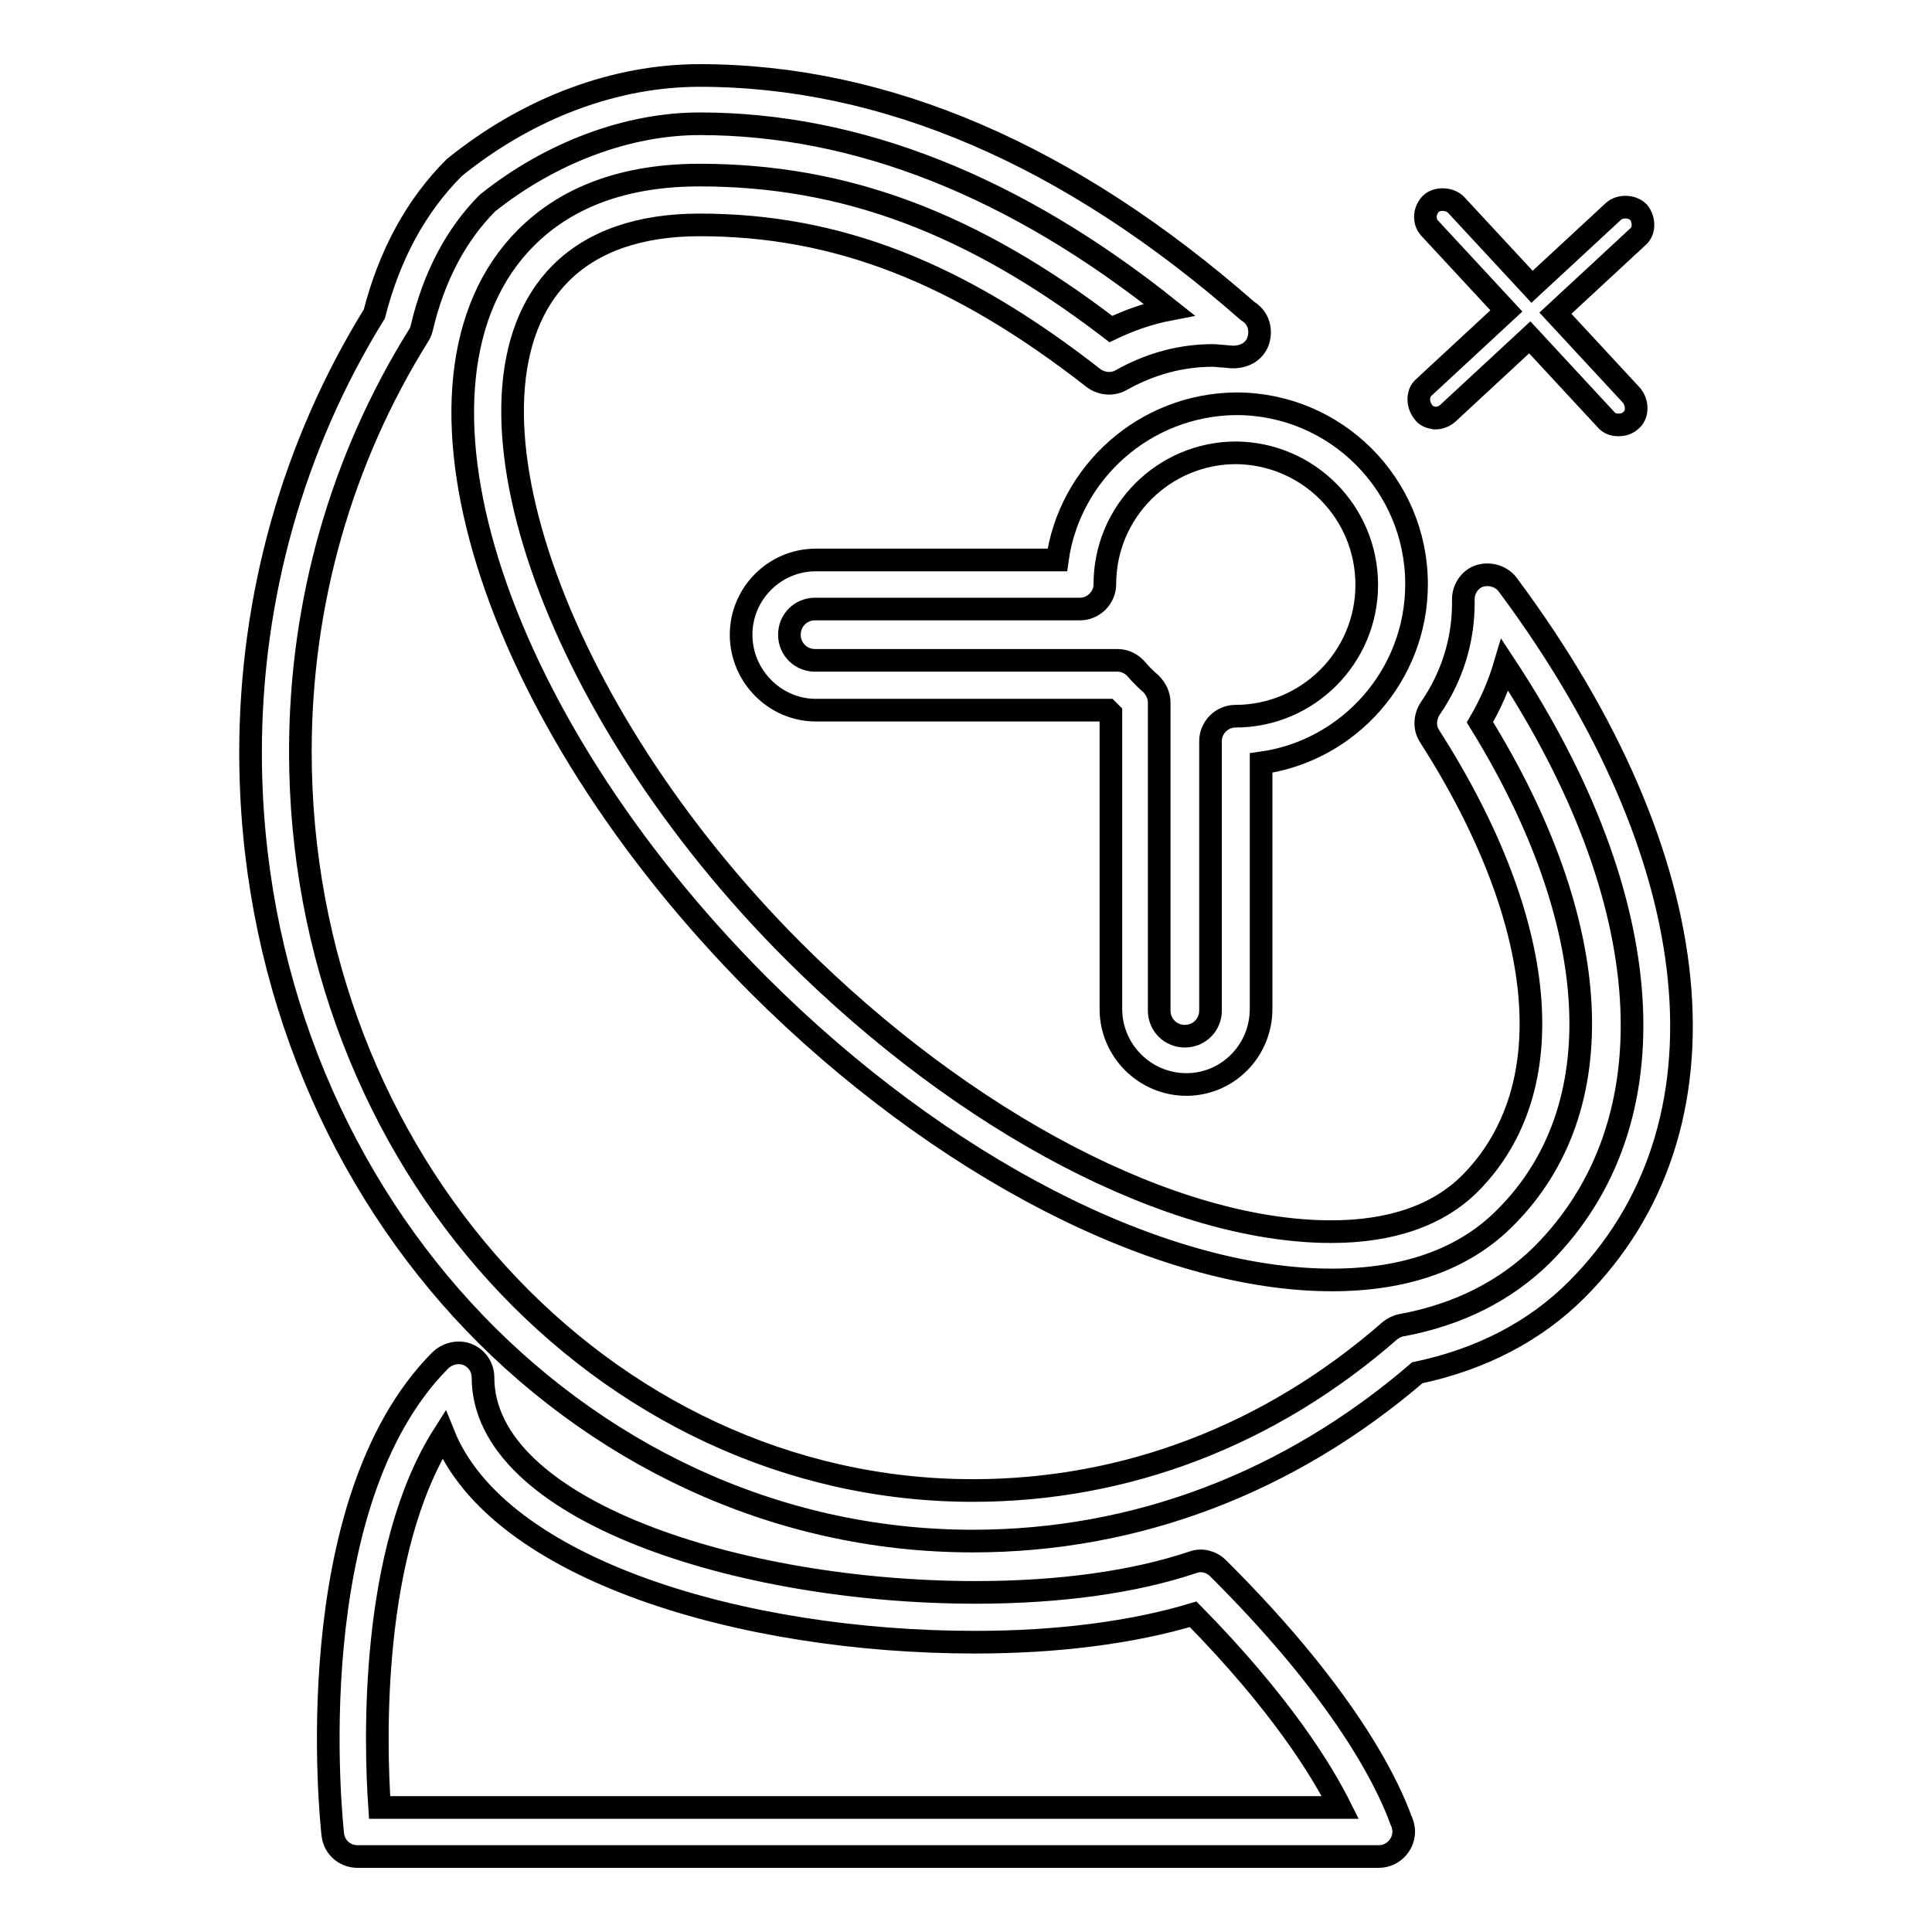 <?xml version="1.0" encoding="utf-8"?>
<!-- Svg Vector Icons : http://www.onlinewebfonts.com/icon -->
<!DOCTYPE svg PUBLIC "-//W3C//DTD SVG 1.1//EN" "http://www.w3.org/Graphics/SVG/1.1/DTD/svg11.dtd">
<svg version="1.1" xmlns="http://www.w3.org/2000/svg" xmlns:xlink="http://www.w3.org/1999/xlink" x="0px" y="0px" viewBox="0 0 256 256" enable-background="new 0 0 256 256" xml:space="preserve">
<g><g><g><g><g><path stroke-width="3" fill-opacity="0" stroke="#000000"  d="M161.4,207.8c-0.9-0.9-2.2-1.2-3.3-0.8c-7.7,2.6-17.6,4-28.8,4C97.9,211,64,200.1,64,182.5c0-1.3-0.8-2.5-2-3c-1.2-0.5-2.6-0.2-3.6,0.7c-19,19-14.5,61.1-14.3,62.9c0.2,1.7,1.6,2.9,3.3,2.9h135.2c0,0,0.1,0,0.1,0c1.8,0,3.3-1.5,3.3-3.3c0-0.6-0.2-1.2-0.4-1.6C184.4,237.8,179.5,225.8,161.4,207.8z M50.3,239.5c-0.6-8.6-1.3-34,8.5-49.4c7.2,17.9,39.6,27.5,70.4,27.5c11,0,20.9-1.3,28.9-3.7c11.7,11.9,17.1,20.8,19.5,25.6L50.3,239.5L50.3,239.5z"/></g><g><path stroke-width="3" fill-opacity="0" stroke="#000000"  d="M199.8,77.5c-0.8-1.1-2.3-1.6-3.7-1.2c-1.3,0.4-2.2,1.7-2.2,3.1c0,0.2,0,0.5,0,0.5c0,5-1.5,9.8-4.4,14c-0.7,1.1-0.8,2.5-0.1,3.6c15.8,24.7,17.8,46.8,5.4,59.3c-4.2,4.2-10.4,6.4-18.4,6.4c-21,0-48.4-14.3-71.3-37.2C73,93.9,58.6,51.9,74.3,36.2c4.2-4.2,10.4-6.4,18.4-6.4c18.2,0,34.3,6.3,52.2,20.3c1.1,0.8,2.5,0.9,3.6,0.3c3.9-2.2,8-3.3,12.2-3.3c0.5,0,1,0.1,1.4,0.1l1.1,0.1c0.1,0,0.3,0,0.4,0c2-0.1,3.3-1.4,3.3-3.3c0-1.2-0.6-2.2-1.6-2.8C141.7,20.5,117.3,10,92.7,10c-11.1,0-22.6,4.2-32.5,12.2c-5.1,5.1-8.6,11.6-10.6,19.4C38.9,58.9,33.2,79,33.2,99.7c0,57.6,42.9,104.5,95.7,104.5c21.6,0,41.9-7.7,58.9-22.3c8.5-1.8,15.6-5.5,21.1-11C230.3,149.5,226.8,113.8,199.8,77.5z M204.3,166.3c-4.8,4.7-11,7.9-18.6,9.3c-0.6,0.1-1.1,0.4-1.5,0.7c-15.9,13.9-35,21.2-55.3,21.2c-49.1,0-89.1-43.9-89.1-97.9c0-19.7,5.4-38.7,15.7-55.2c0.2-0.3,0.3-0.6,0.4-1c1.6-6.8,4.6-12.4,8.7-16.5c8.4-6.7,18.6-10.5,28.1-10.5c20.9,0,41.8,8.3,62.2,24.6c-2.6,0.5-5.2,1.4-7.7,2.6c-18.4-14.1-35.3-20.4-54.5-20.4c-9.8,0-17.5,2.8-23,8.3c-18.8,18.8-4.9,63.2,30.8,99c24.1,24.1,53.2,39.1,76,39.1c9.8,0,17.6-2.8,23-8.3c14.4-14.4,13.1-38.9-3.4-65.6c1.4-2.4,2.5-4.9,3.3-7.6C219.9,119.2,221.9,148.7,204.3,166.3z"/></g><g><path stroke-width="3" fill-opacity="0" stroke="#000000"  d="M140.1,74.2h-32c-5.5,0-9.9,4.5-9.9,9.9c0,5.5,4.5,10,9.9,10h38.7c0.1,0.1,0.3,0.3,0.4,0.4v39.2c0,5.5,4.5,10,10,10c5.5,0,9.9-4.5,9.9-10v-32.6c11.6-1.6,20.6-11.6,20.6-23.7c0-13.2-10.7-23.9-23.9-23.9C151.7,53.6,141.7,62.6,140.1,74.2z M181.1,77.5c0,9.6-7.8,17.4-17.4,17.4c-1.8,0-3.3,1.5-3.3,3.3v35.7c0,1.9-1.5,3.4-3.4,3.4c-1.9,0-3.4-1.5-3.4-3.4V93.1c0-0.9-0.4-1.8-1.1-2.5c-0.7-0.6-1.3-1.2-1.9-1.9c-0.6-0.7-1.5-1.2-2.5-1.2H108c-1.9,0-3.4-1.5-3.4-3.4c0-1.9,1.5-3.4,3.4-3.4h35.1c1.8,0,3.3-1.5,3.3-3.3c0-9.6,7.8-17.4,17.4-17.4C173.4,60.1,181.1,67.9,181.1,77.5z"/></g><g><path stroke-width="3" fill-opacity="0" stroke="#000000"  d="M190.1,55.4c0.7,0,1.2-0.2,1.7-0.6l10.9-10.1l10.1,10.9c0.4,0.5,1,0.7,1.6,0.7h0.1l0,0c0.6,0,1.2-0.2,1.6-0.6c0.5-0.4,0.7-1,0.7-1.6c0-0.6-0.2-1.2-0.6-1.7l-10.1-10.9l10.9-10.1c0.5-0.4,0.7-1,0.7-1.6c0-0.6-0.2-1.2-0.6-1.7c-0.8-0.8-2.4-0.9-3.3-0.1L203,38l-10.1-10.9c-0.8-0.8-2.5-0.9-3.3-0.1c-0.9,0.9-1,2.4-0.1,3.3l10.1,10.9l-10.9,10.1c-0.5,0.4-0.7,1-0.7,1.6c0,0.6,0.2,1.2,0.6,1.7C188.9,55.1,189.5,55.3,190.1,55.4z"/></g></g></g><g></g><g></g><g></g><g></g><g></g><g></g><g></g><g></g><g></g><g></g><g></g><g></g><g></g><g></g><g></g></g></g>
</svg>